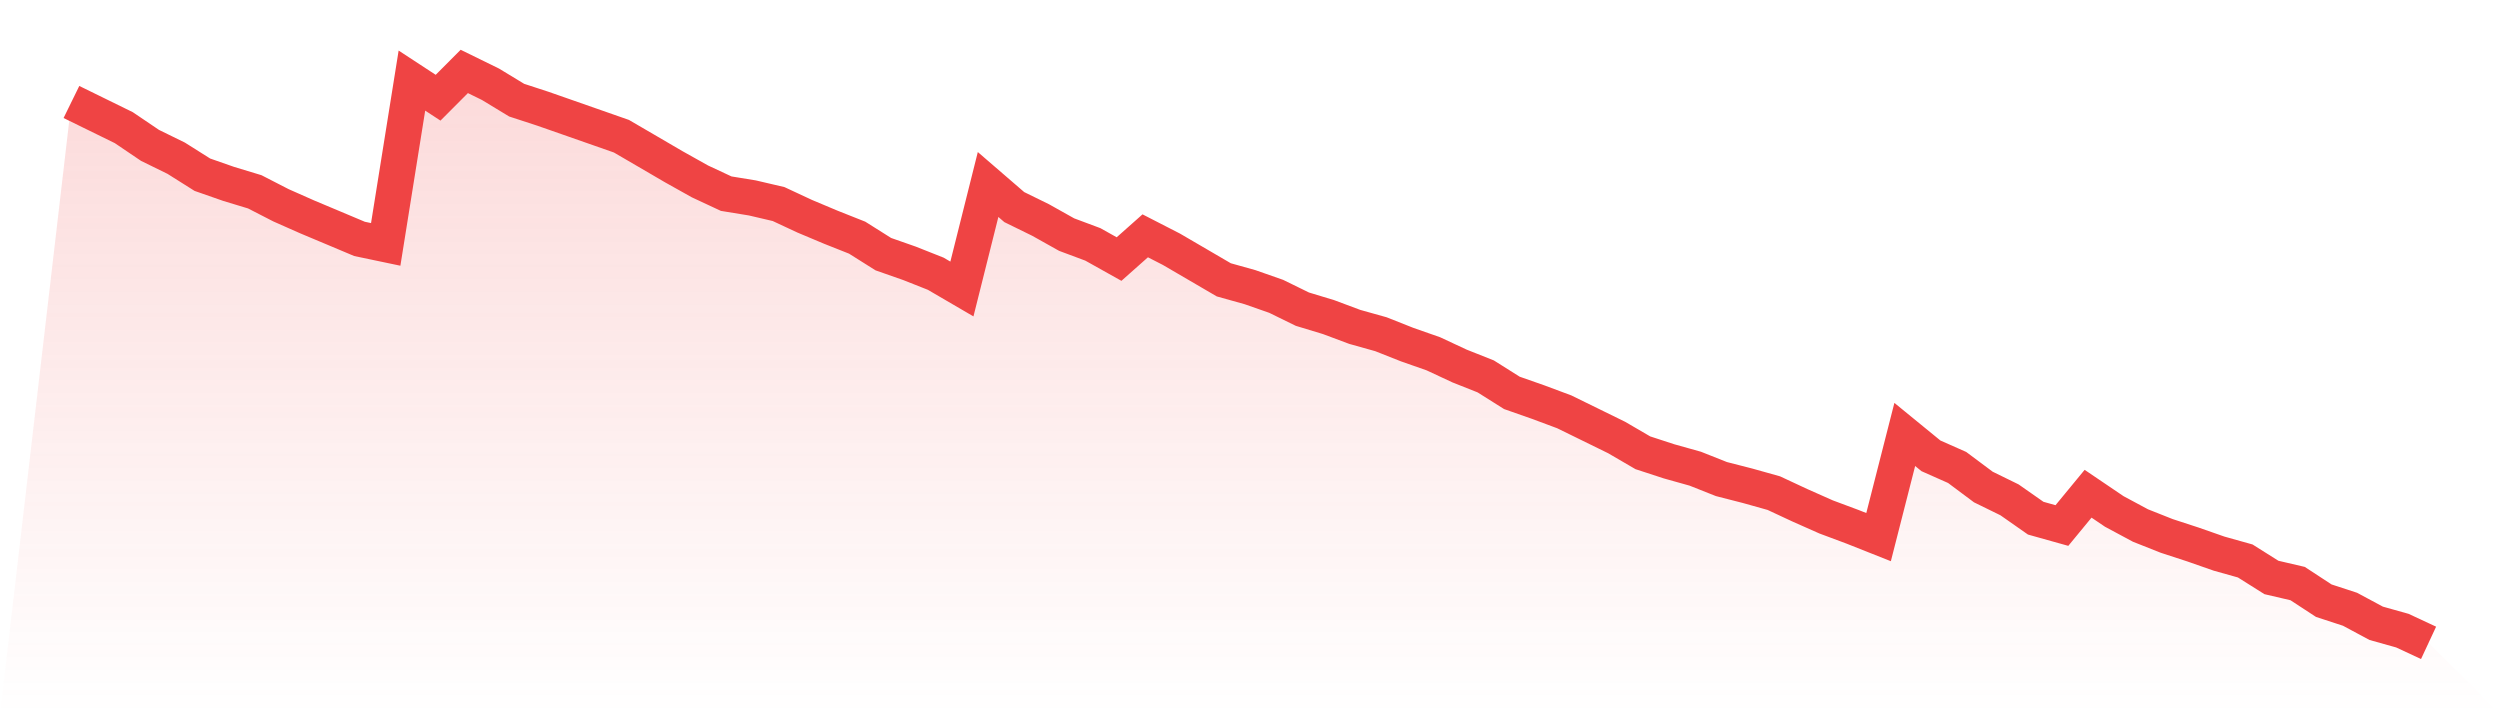 <svg viewBox="0 0 140 40" xmlns="http://www.w3.org/2000/svg">
<defs>
<linearGradient id="gradient" x1="0" x2="0" y1="0" y2="1">
<stop offset="0%" stop-color="#ef4444" stop-opacity="0.2"/>
<stop offset="100%" stop-color="#ef4444" stop-opacity="0"/>
</linearGradient>
</defs>
<path d="M4,5.711 L4,5.711 L5.467,6.43 L6.933,7.149 L8.4,8.141 L9.867,8.86 L11.333,9.784 L12.8,10.297 L14.267,10.742 L15.733,11.495 L17.2,12.145 L18.667,12.761 L20.133,13.378 L21.6,13.686 L23.067,4.513 L24.533,5.472 L26,4 L27.467,4.719 L28.933,5.609 L30.4,6.088 L31.867,6.601 L33.333,7.114 L34.8,7.628 L36.267,8.483 L37.733,9.339 L39.2,10.16 L40.667,10.845 L42.133,11.084 L43.6,11.427 L45.067,12.111 L46.533,12.727 L48,13.309 L49.467,14.233 L50.933,14.747 L52.4,15.328 L53.867,16.184 L55.333,10.332 L56.8,11.598 L58.267,12.317 L59.733,13.138 L61.2,13.686 L62.667,14.507 L64.133,13.206 L65.6,13.959 L67.067,14.815 L68.533,15.671 L70,16.081 L71.467,16.595 L72.933,17.313 L74.4,17.758 L75.867,18.306 L77.333,18.717 L78.8,19.298 L80.267,19.812 L81.733,20.496 L83.2,21.078 L84.667,22.002 L86.133,22.516 L87.6,23.063 L89.067,23.782 L90.533,24.501 L92,25.356 L93.467,25.835 L94.933,26.246 L96.4,26.828 L97.867,27.204 L99.333,27.615 L100.8,28.299 L102.267,28.95 L103.733,29.497 L105.2,30.079 L106.667,24.329 L108.133,25.527 L109.6,26.178 L111.067,27.273 L112.533,27.991 L114,29.018 L115.467,29.429 L116.933,27.649 L118.4,28.642 L119.867,29.429 L121.333,30.011 L122.8,30.49 L124.267,31.003 L125.733,31.414 L127.2,32.338 L128.667,32.68 L130.133,33.639 L131.6,34.118 L133.067,34.905 L134.533,35.316 L136,36 L140,40 L0,40 z" fill="url(#gradient)"/>
<path d="M4,5.711 L4,5.711 L5.467,6.43 L6.933,7.149 L8.4,8.141 L9.867,8.86 L11.333,9.784 L12.8,10.297 L14.267,10.742 L15.733,11.495 L17.2,12.145 L18.667,12.761 L20.133,13.378 L21.6,13.686 L23.067,4.513 L24.533,5.472 L26,4 L27.467,4.719 L28.933,5.609 L30.4,6.088 L31.867,6.601 L33.333,7.114 L34.8,7.628 L36.267,8.483 L37.733,9.339 L39.2,10.16 L40.667,10.845 L42.133,11.084 L43.6,11.427 L45.067,12.111 L46.533,12.727 L48,13.309 L49.467,14.233 L50.933,14.747 L52.4,15.328 L53.867,16.184 L55.333,10.332 L56.8,11.598 L58.267,12.317 L59.733,13.138 L61.2,13.686 L62.667,14.507 L64.133,13.206 L65.6,13.959 L67.067,14.815 L68.533,15.671 L70,16.081 L71.467,16.595 L72.933,17.313 L74.4,17.758 L75.867,18.306 L77.333,18.717 L78.8,19.298 L80.267,19.812 L81.733,20.496 L83.2,21.078 L84.667,22.002 L86.133,22.516 L87.6,23.063 L89.067,23.782 L90.533,24.501 L92,25.356 L93.467,25.835 L94.933,26.246 L96.4,26.828 L97.867,27.204 L99.333,27.615 L100.8,28.299 L102.267,28.95 L103.733,29.497 L105.2,30.079 L106.667,24.329 L108.133,25.527 L109.6,26.178 L111.067,27.273 L112.533,27.991 L114,29.018 L115.467,29.429 L116.933,27.649 L118.4,28.642 L119.867,29.429 L121.333,30.011 L122.8,30.49 L124.267,31.003 L125.733,31.414 L127.2,32.338 L128.667,32.68 L130.133,33.639 L131.6,34.118 L133.067,34.905 L134.533,35.316 L136,36" fill="none" stroke="#ef4444" stroke-width="2"/>
</svg>